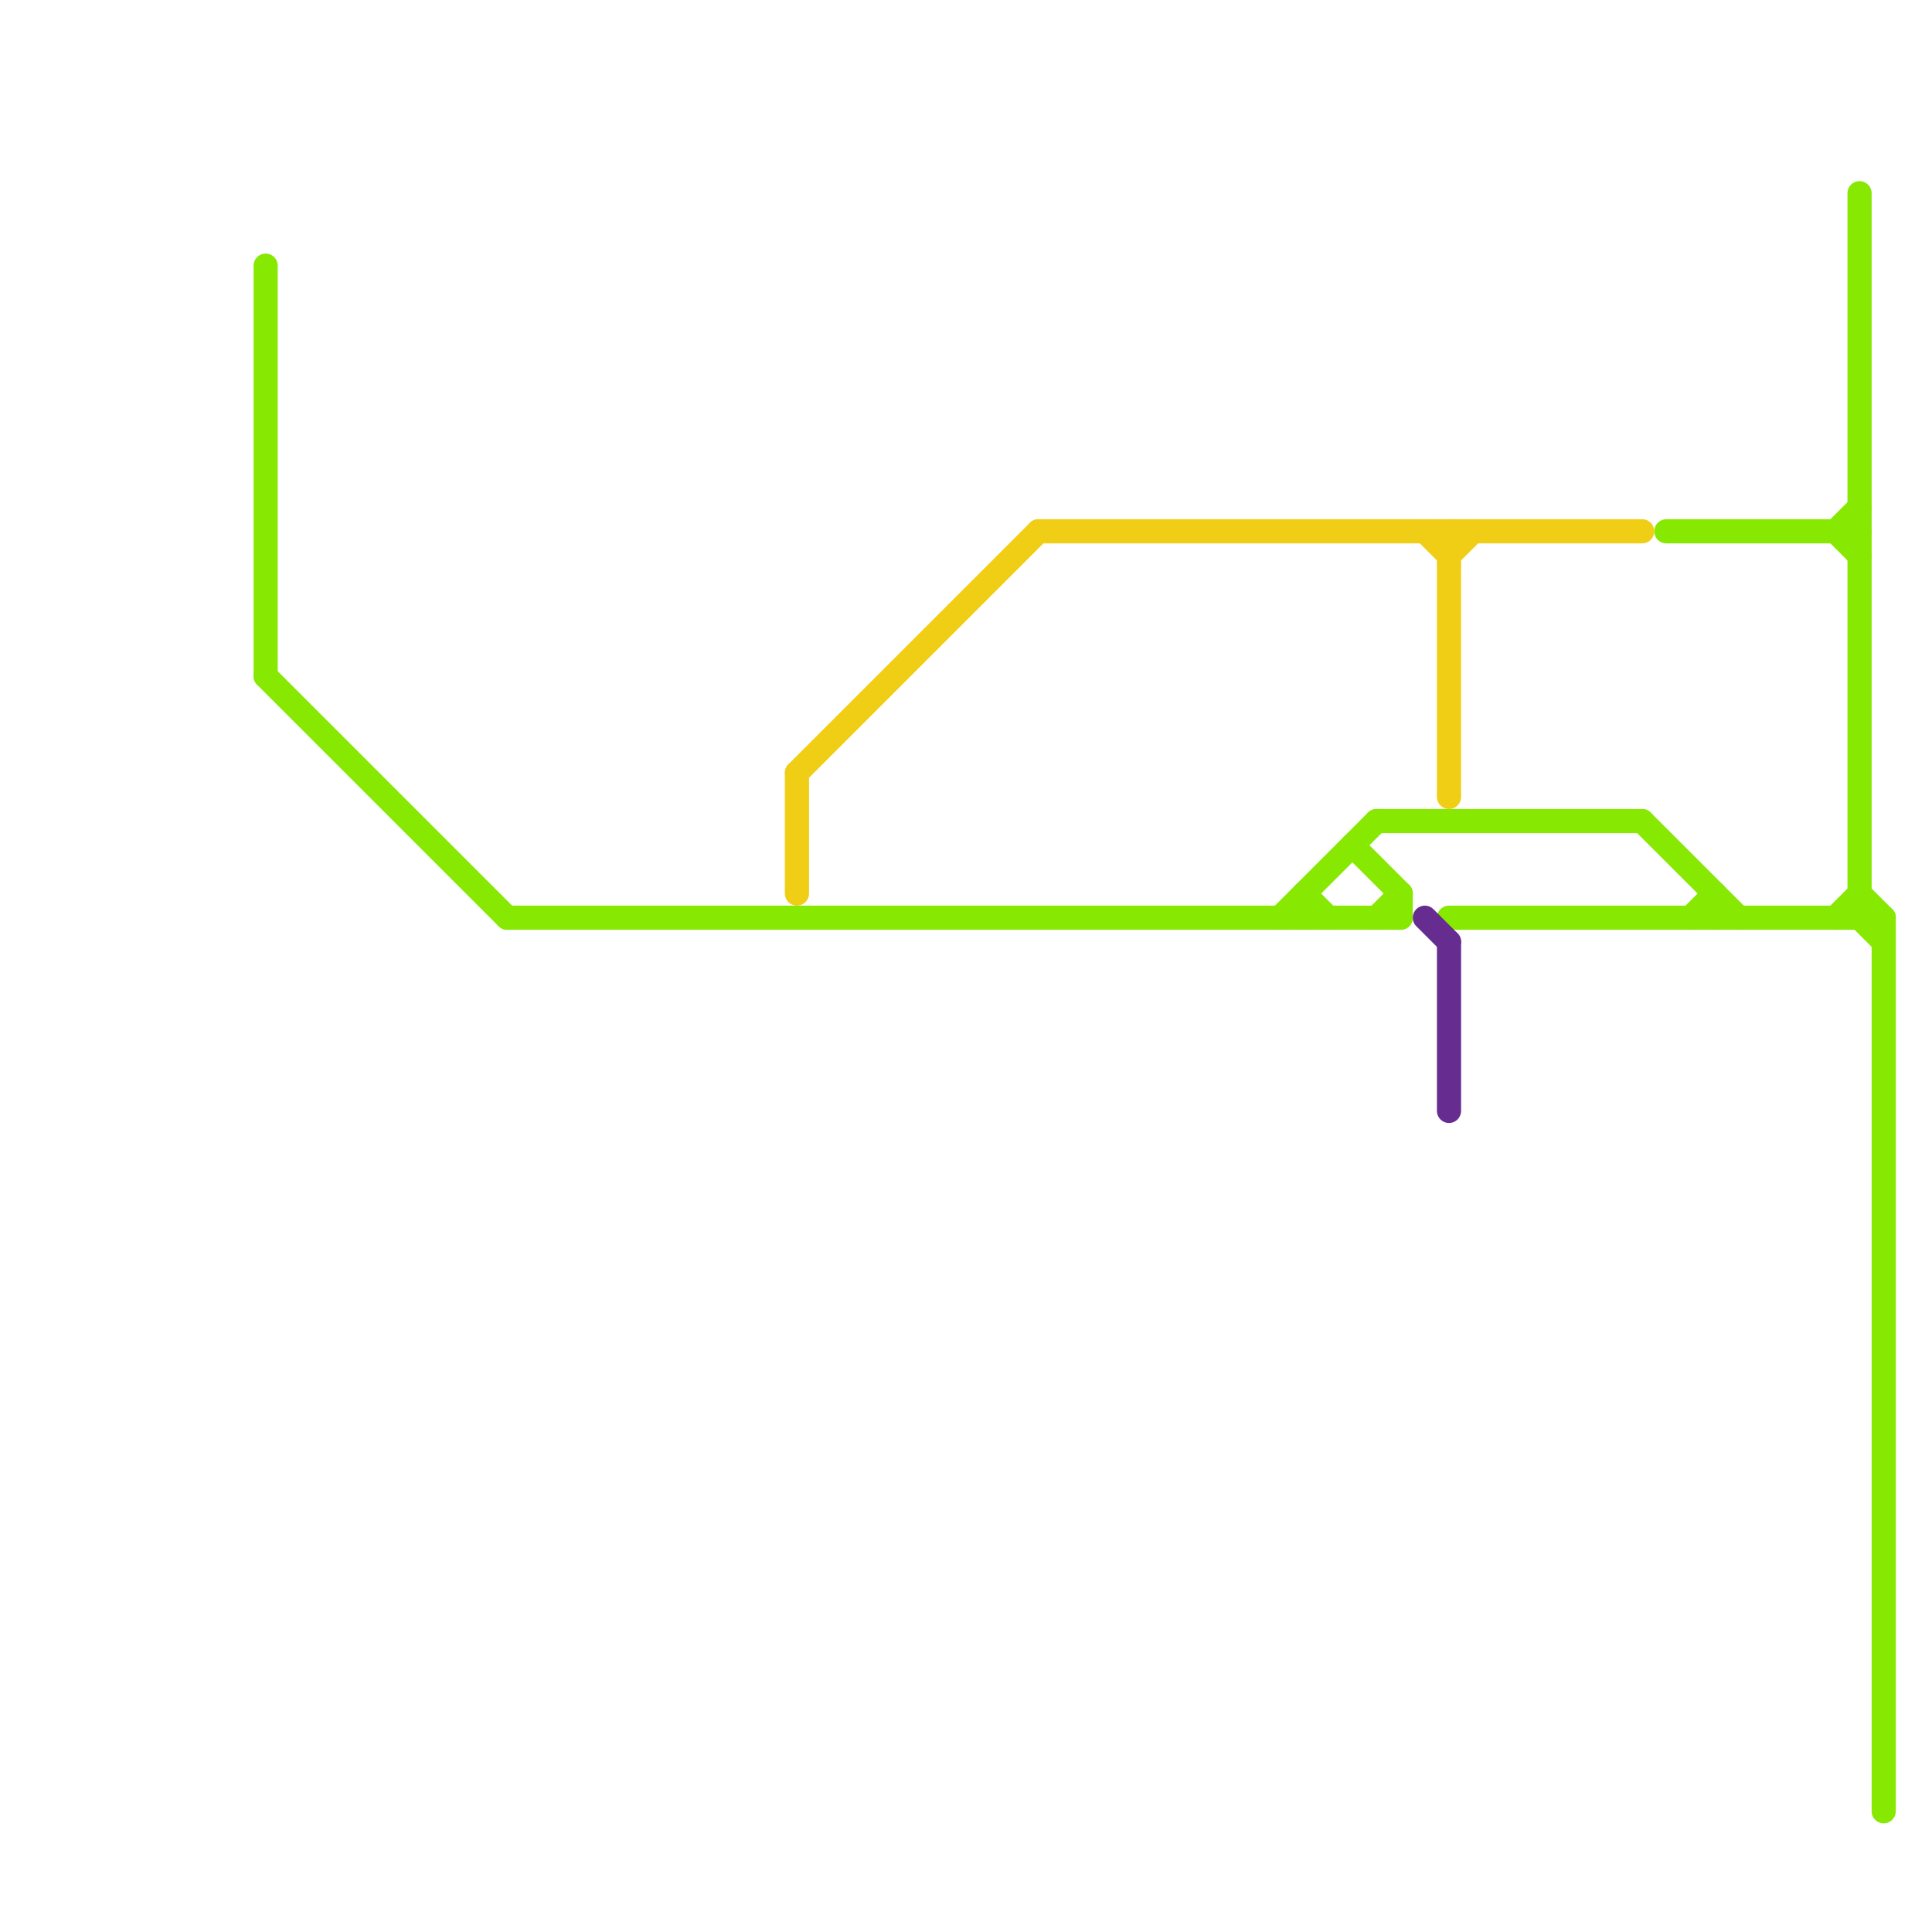 
<svg version="1.1" xmlns="http://www.w3.org/2000/svg" viewBox="0 0 80 80">
<style>text { font: 1px Helvetica; font-weight: 600; white-space: pre; dominant-baseline: central; } line { stroke-width: 1; fill: none; stroke-linecap: round; stroke-linejoin: round; } .c0 { stroke: #87e801 } .c1 { stroke: #f0ce15 } .c2 { stroke: #662c90 }</style><defs><g id="wm-xf"><circle r="1.2" fill="#000"/><circle r="0.9" fill="#fff"/><circle r="0.6" fill="#000"/><circle r="0.3" fill="#fff"/></g><g id="wm"><circle r="0.6" fill="#000"/><circle r="0.3" fill="#fff"/></g></defs><line class="c0" x1="11" y1="28" x2="21" y2="38"/><line class="c0" x1="11" y1="11" x2="11" y2="28"/><line class="c0" x1="21" y1="38" x2="58" y2="38"/><line class="c0" x1="57" y1="34" x2="68" y2="34"/><line class="c0" x1="76" y1="22" x2="77" y2="21"/><line class="c0" x1="78" y1="38" x2="78" y2="75"/><line class="c0" x1="71" y1="37" x2="71" y2="38"/><line class="c0" x1="77" y1="8" x2="77" y2="38"/><line class="c0" x1="53" y1="38" x2="57" y2="34"/><line class="c0" x1="77" y1="37" x2="78" y2="38"/><line class="c0" x1="58" y1="37" x2="58" y2="38"/><line class="c0" x1="70" y1="38" x2="71" y2="37"/><line class="c0" x1="56" y1="35" x2="58" y2="37"/><line class="c0" x1="54" y1="37" x2="54" y2="38"/><line class="c0" x1="76" y1="22" x2="77" y2="23"/><line class="c0" x1="76" y1="38" x2="77" y2="37"/><line class="c0" x1="57" y1="38" x2="58" y2="37"/><line class="c0" x1="77" y1="38" x2="78" y2="39"/><line class="c0" x1="68" y1="34" x2="72" y2="38"/><line class="c0" x1="69" y1="22" x2="77" y2="22"/><line class="c0" x1="60" y1="38" x2="78" y2="38"/><line class="c0" x1="54" y1="37" x2="55" y2="38"/><line class="c1" x1="43" y1="22" x2="68" y2="22"/><line class="c1" x1="33" y1="32" x2="33" y2="37"/><line class="c1" x1="60" y1="22" x2="60" y2="33"/><line class="c1" x1="33" y1="32" x2="43" y2="22"/><line class="c1" x1="59" y1="22" x2="60" y2="23"/><line class="c1" x1="60" y1="23" x2="61" y2="22"/><line class="c2" x1="59" y1="38" x2="60" y2="39"/><line class="c2" x1="60" y1="39" x2="60" y2="46"/>
</svg>
